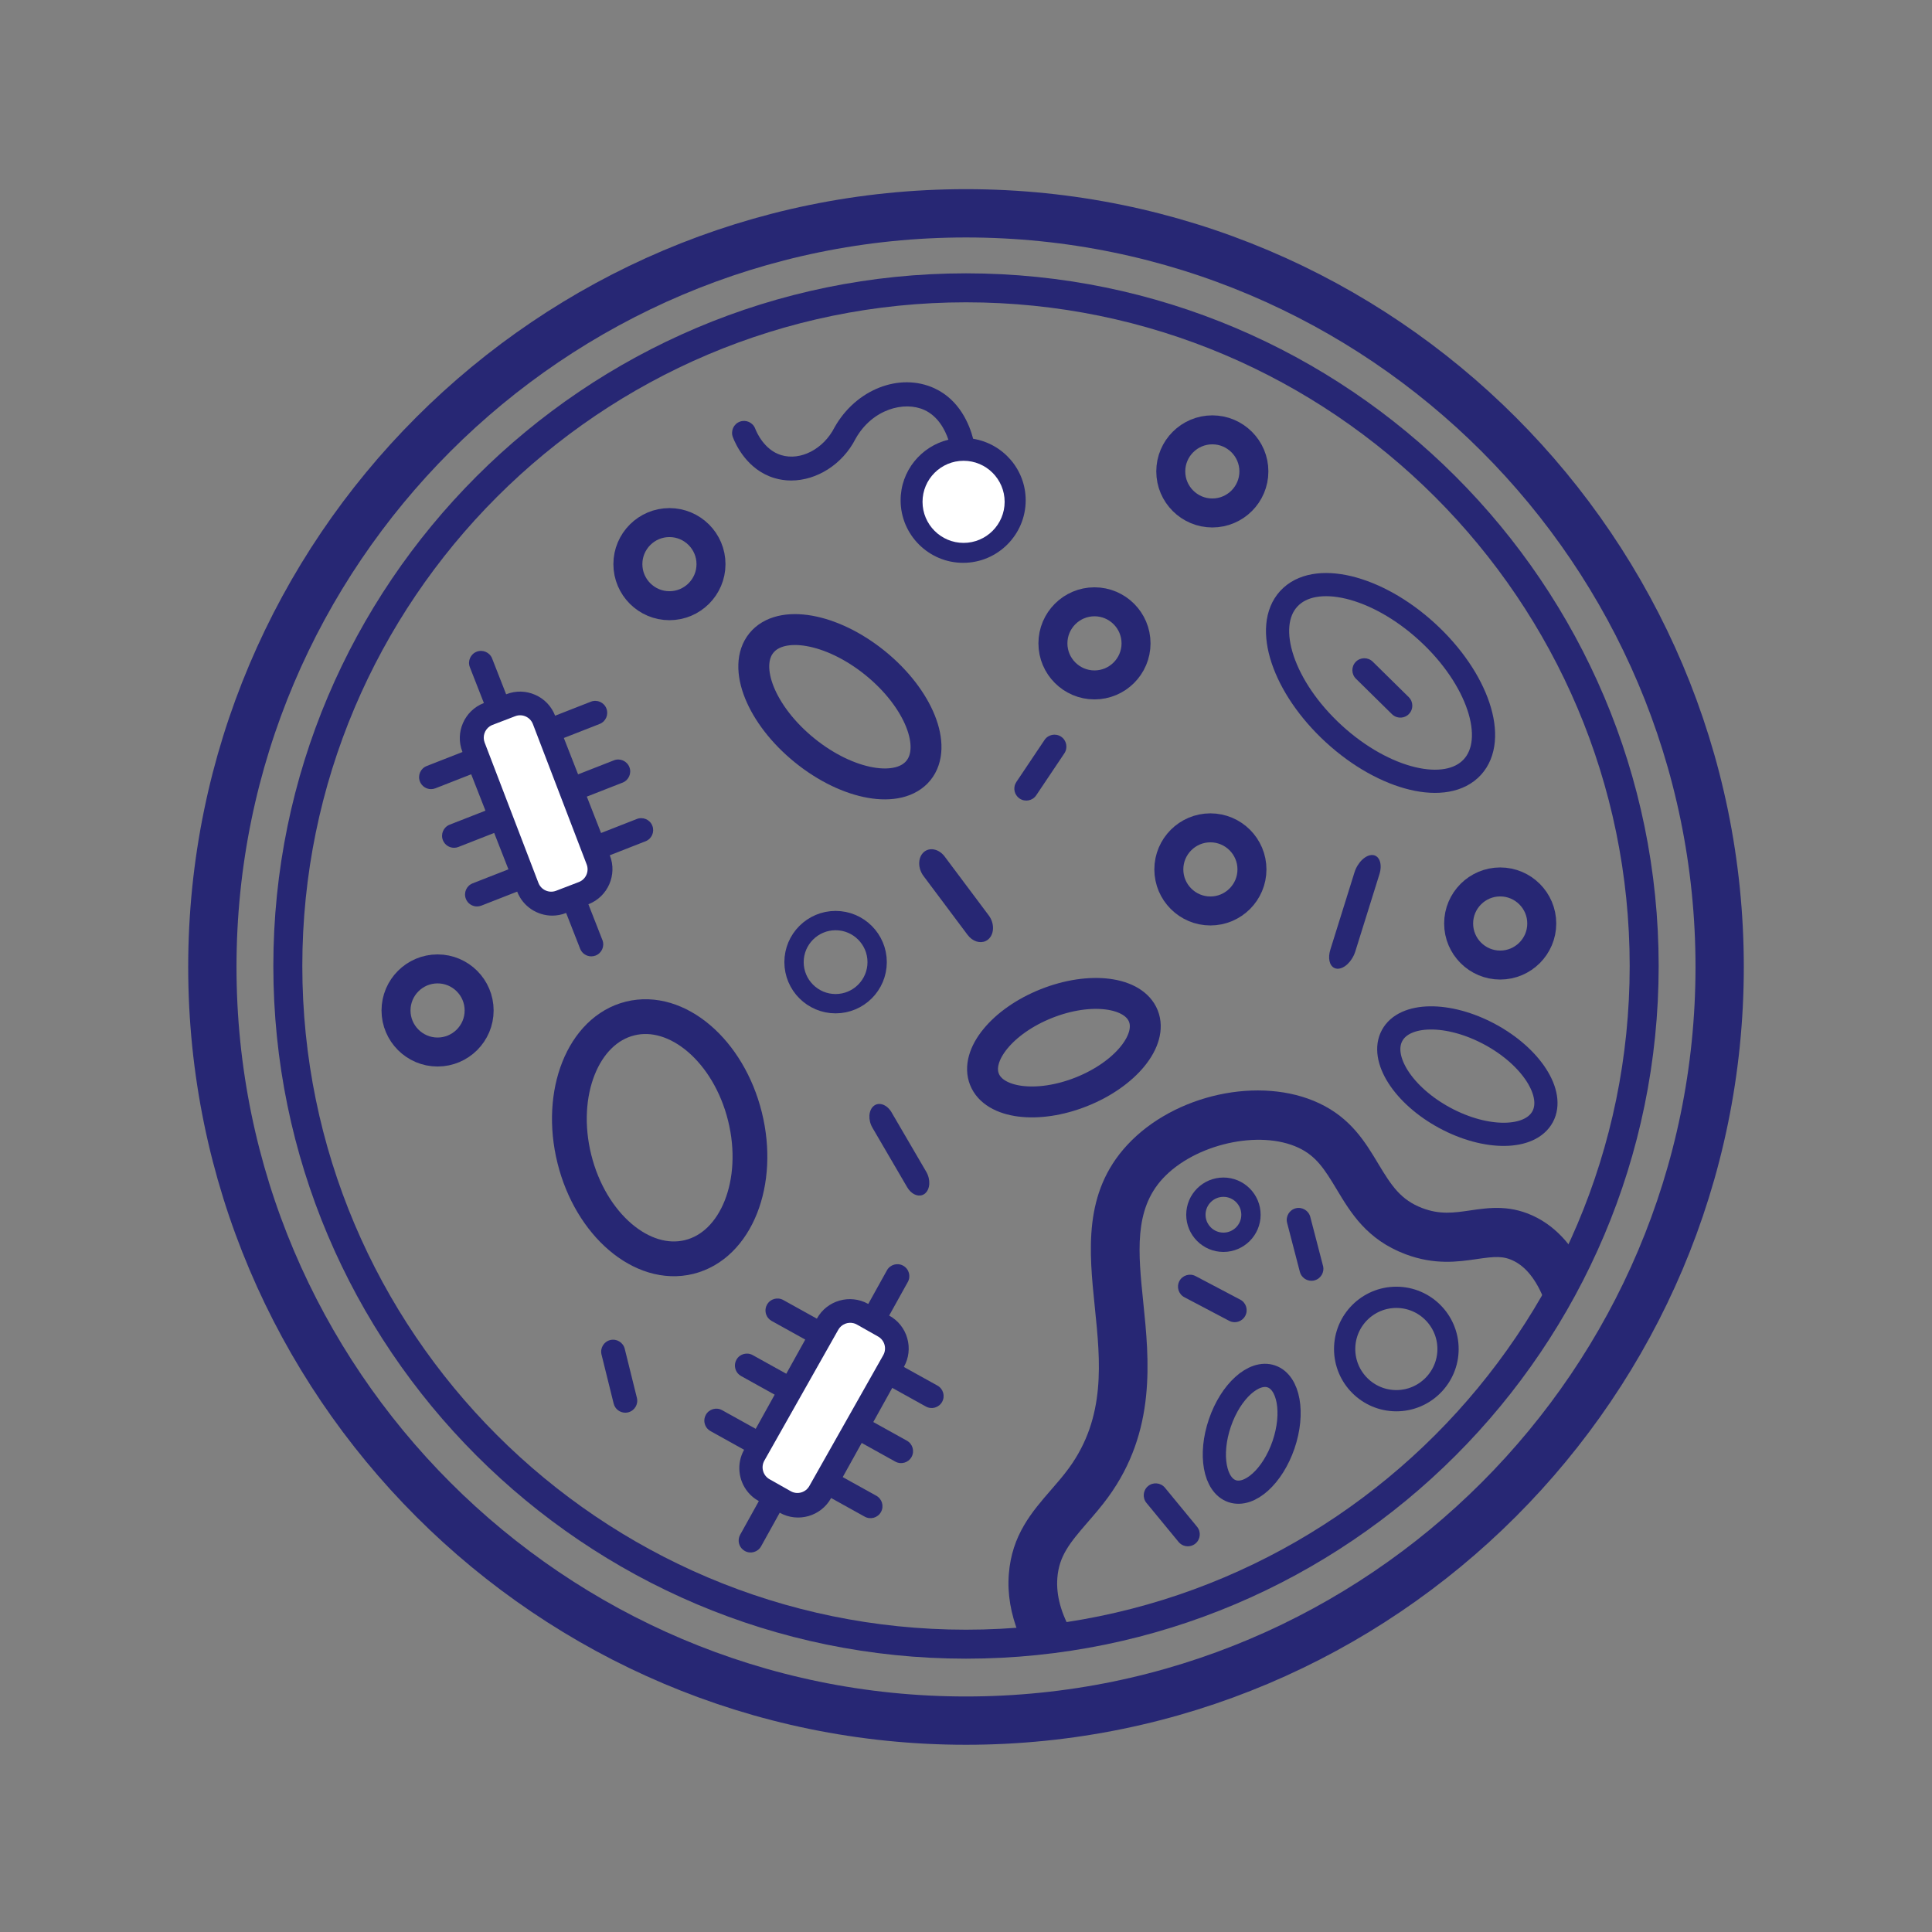 <?xml version="1.0" encoding="utf-8"?>
<!-- Generator: Adobe Illustrator 16.0.0, SVG Export Plug-In . SVG Version: 6.00 Build 0)  -->
<!DOCTYPE svg PUBLIC "-//W3C//DTD SVG 1.1//EN" "http://www.w3.org/Graphics/SVG/1.1/DTD/svg11.dtd">
<svg version="1.1" id="Calque_1" xmlns="http://www.w3.org/2000/svg" xmlns:xlink="http://www.w3.org/1999/xlink" x="0px" y="0px"
	 width="1000px" height="1000px" viewBox="0 0 1000 1000" enable-background="new 0 0 1000 1000" xml:space="preserve">
<rect x="0" y="0" width="1000" height="1000" fill="#808080" stroke="none"/>
<g>
	<defs>
		<rect id="SVGID_1_" width="1000" height="1000"/>
	</defs>
	<clipPath id="SVGID_2_">
		<use xlink:href="#SVGID_1_"  overflow="visible"/>
	</clipPath>
	<path clip-path="url(#SVGID_2_)" fill="#272774" d="M400.751,247.424c2.866,0.874,5.807,1.289,8.761,1.289
		c13.215,0,26.578-8.335,33.337-21.628c8.626-15.35,25.215-19.659,35.636-14.86c7.101,3.269,10.669,10.27,12.402,15.368
		c-14.162,3.454-24.731,16.155-24.731,31.36c0,17.846,14.52,32.366,32.373,32.366c17.844,0,32.364-14.52,32.364-32.366
		c0-16.079-11.815-29.354-27.2-31.845c-1.854-7.189-6.911-20.077-20.02-26.127c-18.013-8.299-40.657,0.52-51.74,20.265
		c-5.709,11.214-17.584,17.359-27.573,14.327c-8.846-2.687-12.773-11.911-13.472-13.732c-1.22-3.197-4.812-4.788-7.992-3.575
		c-3.196,1.221-4.79,4.801-3.568,8.002C380.807,230.155,386.744,243.17,400.751,247.424"/>
	<path clip-path="url(#SVGID_2_)" fill="none" stroke="#272774" stroke-width="25" stroke-miterlimit="10" d="M500,110.409
		c-215.094,0-390.088,174.997-390.088,390.09c0,215.096,174.995,390.092,390.088,390.092s390.09-174.996,390.09-390.092
		C890.09,285.406,715.094,110.409,500,110.409"/>
	<path clip-path="url(#SVGID_2_)" fill="none" stroke="#272774" stroke-width="15" stroke-miterlimit="10" d="M500,148.976
		c-193.553,0-351.022,157.471-351.022,351.023c0,193.555,157.47,351.025,351.022,351.025s351.022-157.471,351.022-351.025
		C851.022,306.447,693.553,148.976,500,148.976"/>
	<path clip-path="url(#SVGID_2_)" fill="none" stroke="#272774" stroke-width="16" stroke-miterlimit="10" d="M541.589,519.455
		c-22.674,9.033-37.043,26.62-32.029,39.203c5.013,12.584,27.539,15.472,50.213,6.438c22.674-9.033,37.043-26.62,32.03-39.203
		C586.789,513.31,564.264,510.422,541.589,519.455"/>
	<path clip-path="url(#SVGID_2_)" fill="none" stroke="#272774" stroke-width="18" stroke-miterlimit="10" d="M385.598,577.944
		c-8.436-34.031-35.108-56.807-59.455-50.771c-24.348,6.036-37.292,38.633-28.856,72.664c8.436,34.03,35.108,56.806,59.456,50.771
		C381.09,644.572,394.034,611.974,385.598,577.944"/>
	<path clip-path="url(#SVGID_2_)" fill="none" stroke="#272774" stroke-width="15" stroke-miterlimit="10" d="M226.489,501.501
		c-11.861,0-21.511,9.65-21.511,21.512c0,11.86,9.65,21.511,21.511,21.511c11.861,0,21.511-9.65,21.511-21.511
		C248,511.151,238.35,501.501,226.489,501.501"/>
	<path clip-path="url(#SVGID_2_)" fill="none" stroke="#272774" stroke-width="10" stroke-miterlimit="10" d="M432.5,476.489
		c-11.861,0-21.511,9.65-21.511,21.511c0,11.86,9.65,21.511,21.511,21.511s21.511-9.65,21.511-21.511
		C454.011,486.139,444.361,476.489,432.5,476.489"/>
	<path clip-path="url(#SVGID_2_)" fill="none" stroke="#272774" stroke-width="16" stroke-miterlimit="10" d="M453.038,343.251
		c-22.413-18.188-48.86-22.866-58.954-10.428c-10.093,12.439-0.071,37.356,22.343,55.544c22.413,18.188,48.86,22.866,58.954,10.428
		C485.474,386.356,475.451,361.439,453.038,343.251"/>
	<path clip-path="url(#SVGID_2_)" fill="none" stroke="#272774" stroke-width="15" stroke-miterlimit="10" d="M346.5,270.489
		c-11.861,0-21.511,9.65-21.511,21.511c0,11.861,9.65,21.511,21.511,21.511s21.511-9.65,21.511-21.511
		C368.011,280.139,358.361,270.489,346.5,270.489"/>
	<path clip-path="url(#SVGID_2_)" fill="none" stroke="#272774" stroke-width="15" stroke-miterlimit="10" d="M626.5,428.489
		c-11.861,0-21.511,9.65-21.511,21.511c0,11.861,9.649,21.511,21.511,21.511s21.511-9.65,21.511-21.511
		C648.011,438.139,638.361,428.489,626.5,428.489"/>
	<path clip-path="url(#SVGID_2_)" fill="none" stroke="#272774" stroke-width="15" stroke-miterlimit="10" d="M566.5,311.489
		c-11.861,0-21.511,9.65-21.511,21.511c0,11.861,9.649,21.511,21.511,21.511s21.511-9.65,21.511-21.511
		C588.011,321.139,578.361,311.489,566.5,311.489"/>
	<path clip-path="url(#SVGID_2_)" fill="none" stroke="#272774" stroke-width="15" stroke-miterlimit="10" d="M627.5,222.489
		c-11.861,0-21.511,9.65-21.511,21.511c0,11.861,9.649,21.511,21.511,21.511s21.511-9.65,21.511-21.511
		C649.011,232.139,639.361,222.489,627.5,222.489"/>
	<path clip-path="url(#SVGID_2_)" fill="none" stroke="#272774" stroke-width="15" stroke-miterlimit="10" d="M776.5,456.489
		c-11.861,0-21.511,9.65-21.511,21.511c0,11.861,9.649,21.511,21.511,21.511s21.511-9.65,21.511-21.511
		C798.011,466.139,788.361,456.489,776.5,456.489"/>
	<path clip-path="url(#SVGID_2_)" fill="none" stroke="#272774" stroke-width="12" stroke-miterlimit="10" d="M771.157,535.377
		c-21.484-11.582-44.193-11.305-50.62,0.618c-6.428,11.923,5.822,31.046,27.306,42.628c21.484,11.582,44.193,11.305,50.62-0.618
		C804.891,566.083,792.641,546.959,771.157,535.377"/>
	<path clip-path="url(#SVGID_2_)" fill="#272774" d="M452.257,572.421c-2.727,2.21-3.032,7.259-0.683,11.284l17.978,30.799
		c1.994,3.417,5.262,4.992,7.872,4.037c0.465-0.17,0.909-0.417,1.316-0.749c2.726-2.207,3.035-7.26,0.684-11.282l-17.979-30.801
		C459.09,571.688,454.931,570.237,452.257,572.421"/>
	<path clip-path="url(#SVGID_2_)" fill="#272774" d="M315.861,693.607c-3.32,0.824-5.342,4.179-4.52,7.499l6.297,25.403
		c0.699,2.818,3.226,4.702,6.005,4.702c0.495,0,0.997-0.058,1.493-0.182c3.319-0.822,5.345-4.179,4.52-7.497l-6.297-25.406
		C322.53,694.81,319.123,692.788,315.861,693.607"/>
	<path clip-path="url(#SVGID_2_)" fill="#272774" d="M549.237,381.309c-2.841-1.905-6.685-1.147-8.591,1.693l-14.579,21.737
		c-1.617,2.411-1.313,5.548,0.554,7.606c0.333,0.366,0.713,0.699,1.139,0.983c2.84,1.905,6.687,1.15,8.59-1.692l14.58-21.737
		C552.829,387.055,552.036,383.174,549.237,381.309"/>
	<path clip-path="url(#SVGID_2_)" fill="#272774" d="M478.067,441.137c-3.025,2.787-3.059,8.271-0.077,12.256l22.825,30.495
		c2.531,3.383,6.425,4.593,9.394,3.175c0.528-0.252,1.028-0.585,1.479-1.002c3.025-2.785,3.062-8.272,0.078-12.255l-22.825-30.496
		C485.953,439.329,481.033,438.386,478.067,441.137"/>
	<path clip-path="url(#SVGID_2_)" fill="#272774" d="M710.484,442.571c-3.572-0.25-7.785,3.774-9.416,8.993l-12.477,39.938
		c-1.384,4.43-0.458,8.295,2.04,9.513c0.445,0.219,0.938,0.354,1.473,0.39c3.569,0.252,7.786-3.772,9.415-8.99l12.477-39.941
		C715.62,447.253,714,442.802,710.484,442.571"/>
	<path clip-path="url(#SVGID_2_)" fill="#272774" d="M527.277,845.652c-4.104-10.333-5.913-20.712-5.113-30.896
		c1.567-20.241,11.907-32.146,21.907-43.66c3.085-3.541,6.269-7.206,9.18-11.189c19.269-26.392,16.307-55.232,13.442-83.126
		c-2.998-29.217-6.09-59.435,16.731-84.098c24.322-26.308,68.935-35.999,99.429-21.613c16.4,7.724,23.892,20.225,30.52,31.269
		c6.901,11.49,11.69,18.75,22.867,22.988c9.112,3.457,16.276,2.414,24.611,1.2c10.104-1.477,21.566-3.167,34.891,3.875
		c6.259,3.305,11.736,8.069,16.414,14.034c-3.412,10.6-7.361,20.941-11.906,30.966c-3.921-11.173-9.398-18.875-16.211-22.474
		c-5.801-3.081-10.442-2.577-19.635-1.239c-9.742,1.415-21.874,3.187-37.052-2.563c-19.926-7.561-28.227-21.405-35.553-33.623
		c-6.306-10.503-10.627-17.157-19.634-21.4c-20.266-9.548-53.78-1.959-70.325,15.917c-14.986,16.212-12.716,38.429-10.078,64.154
		c3.042,29.626,6.82,66.497-18.219,100.798c-3.456,4.743-7.184,9.036-10.506,12.87c-9.476,10.9-14.875,17.617-15.755,28.895
		c-0.696,9.009,1.953,18.593,7.799,28.56c-8.112,0.494-16.281,0.726-24.55,0.524C529.444,845.788,528.371,845.694,527.277,845.652"
		/>
	<path clip-path="url(#SVGID_2_)" fill="#272774" d="M385.112,750.464c-3.999,7.192-2.93,15.866,2.026,21.863
		c1.498,1.812,3.361,3.383,5.539,4.595l0.094,0.052l-9.658,17.396c-1.279,2.292-0.941,5.041,0.638,6.952
		c0.48,0.58,1.069,1.081,1.768,1.469c2.993,1.657,6.761,0.583,8.414-2.415l9.653-17.393l0.091,0.055l0.004,0.005
		c9.375,5.198,21.238,1.807,26.457-7.578l0.049-0.087l17.391,9.654c2.993,1.655,6.763,0.579,8.414-2.416
		c1.664-2.991,0.575-6.76-2.41-8.419l-17.389-9.646l9.818-17.682l17.387,9.657c2.991,1.663,6.763,0.585,8.422-2.406
		c1.656-2.992,0.572-6.771-2.414-8.418l-17.395-9.659l9.817-17.679l17.397,9.656c2.991,1.658,6.761,0.582,8.414-2.416
		c1.664-2.992,0.577-6.757-2.412-8.417l-17.391-9.652l0.052-0.091c2.526-4.547,3.131-9.793,1.697-14.793
		c-1.429-5.004-4.726-9.15-9.259-11.659l-0.092-0.055l9.658-17.395c1.665-2.988,0.577-6.769-2.41-8.418
		c-2.993-1.656-6.763-0.58-8.414,2.416l-9.654,17.392l-0.101-0.053c-9.379-5.208-21.251-1.813-26.457,7.573l-0.047,0.09
		l-17.393-9.652c-2.995-1.663-6.765-0.587-8.418,2.411c-1.279,2.292-0.942,5.042,0.637,6.953c0.476,0.576,1.072,1.079,1.765,1.464
		l17.396,9.657l-9.816,17.679l-17.387-9.657c-2.99-1.663-6.767-0.585-8.421,2.406c-1.275,2.297-0.937,5.049,0.64,6.958
		c0.478,0.578,1.072,1.083,1.763,1.465l17.396,9.658l-9.814,17.681l-17.395-9.658c-2.997-1.661-6.767-0.584-8.418,2.41
		c-1.279,2.293-0.942,5.043,0.635,6.951c0.478,0.578,1.072,1.084,1.767,1.466l17.398,9.664L385.112,750.464z"/>
	<path clip-path="url(#SVGID_2_)" fill="#FFFFFF" d="M414.65,772.497c-1.816,0.515-3.736,0.274-5.367-0.653l-0.006-0.002
		l-10.965-6.19c-1.645-0.93-2.832-2.446-3.338-4.27c-0.505-1.821-0.269-3.729,0.655-5.374l3.09-5.471
		c0.001-0.006,0.009-0.01,0.009-0.01l0.004-0.011l16.021-28.362c0.002-0.006,0.01-0.01,0.011-0.016l0.004-0.013l19.124-33.854
		c1.634-2.883,4.997-4.185,8.048-3.343c0.548,0.15,1.086,0.372,1.597,0.661l10.958,6.19c3.394,1.919,4.598,6.24,2.684,9.642
		l-35.165,62.243c-0.002,0.009-0.008,0.008-0.009,0.013l-0.003,0.012l-3.09,5.467C417.99,770.804,416.468,771.991,414.65,772.497"/>
	<path clip-path="url(#SVGID_2_)" fill="#272774" d="M267.714,461.56c2.996,7.664,10.364,12.366,18.143,12.366
		c2.351,0,4.749-0.435,7.071-1.342l0.099-0.04l7.257,18.527c0.952,2.446,3.286,3.937,5.765,3.937c0.753,0,1.514-0.134,2.258-0.427
		c3.184-1.252,4.756-4.84,3.498-8.024l-7.256-18.521l0.1-0.035h0.006c9.979-3.915,14.922-15.22,11.014-25.221l-0.037-0.093
		l18.521-7.256c3.183-1.252,4.755-4.843,3.498-8.025c-1.246-3.188-4.844-4.748-8.024-3.505l-18.514,7.258l-7.374-18.832l18.521-7.25
		c3.186-1.245,4.758-4.84,3.509-8.024c-1.251-3.183-4.855-4.755-8.026-3.503l-18.527,7.255l-7.373-18.829l18.526-7.258
		c3.183-1.249,4.756-4.841,3.498-8.025c-1.246-3.188-4.841-4.749-8.024-3.503l-18.521,7.256l-0.036-0.098
		c-1.895-4.843-5.553-8.652-10.321-10.732c-4.768-2.086-10.064-2.186-14.886-0.291l-0.101,0.037l-7.255-18.526
		c-1.243-3.187-4.85-4.756-8.024-3.505c-3.184,1.252-4.756,4.844-3.498,8.025l7.256,18.521l-0.106,0.044
		c-9.989,3.912-14.935,15.225-11.017,25.218l0.04,0.093l-18.521,7.258c-3.189,1.249-4.762,4.841-3.504,8.025
		c0.952,2.446,3.287,3.939,5.766,3.939c0.746,0,1.514-0.139,2.252-0.429l18.526-7.257l7.374,18.829l-18.52,7.25
		c-3.187,1.246-4.762,4.843-3.51,8.025c0.958,2.446,3.295,3.938,5.771,3.938c0.75,0,1.518-0.136,2.252-0.425l18.527-7.257
		l7.377,18.829l-18.527,7.256c-3.19,1.251-4.761,4.843-3.504,8.024c0.953,2.446,3.286,3.939,5.762,3.939
		c0.75,0,1.518-0.136,2.256-0.428l18.533-7.254L267.714,461.56z"/>
	<path clip-path="url(#SVGID_2_)" fill="#FFFFFF" d="M303.516,452.828c-0.761,1.728-2.169,3.054-3.923,3.72l-0.006,0.004
		l-11.756,4.509c-1.765,0.675-3.69,0.624-5.419-0.148c-1.724-0.771-3.045-2.167-3.724-3.928l-2.248-5.867
		c-0.004-0.005-0.002-0.013-0.002-0.013l-0.006-0.01l-11.656-30.418c-0.003-0.005-0.001-0.014-0.005-0.019l-0.007-0.01
		l-13.912-36.309c-1.182-3.095-0.042-6.517,2.551-8.333c0.465-0.326,0.978-0.6,1.526-0.809l11.753-4.503
		c3.641-1.394,7.739,0.431,9.142,4.074l25.576,66.757c0.005,0.008,0,0.011,0.004,0.016l0.007,0.009l2.246,5.865
		C304.337,449.174,304.283,451.104,303.516,452.828"/>
	<path clip-path="url(#SVGID_2_)" fill="none" stroke="#272774" stroke-width="12" stroke-miterlimit="10" d="M738.74,327.123
		c-26.2-24.016-58.359-31.725-71.687-17.185c-13.328,14.54-2.855,45.908,23.345,69.924c26.201,24.016,58.36,31.725,71.688,17.185
		S764.94,351.139,738.74,327.123"/>
	<path clip-path="url(#SVGID_2_)" fill="#272774" d="M701.763,342.544c-2.399,2.438-2.369,6.356,0.068,8.756l18.648,18.363
		c2.069,2.037,5.208,2.321,7.577,0.869c0.422-0.259,0.82-0.571,1.178-0.936c2.4-2.436,2.372-6.357-0.066-8.754l-18.65-18.365
		C708.076,340.082,704.115,340.14,701.763,342.544"/>
	<path clip-path="url(#SVGID_2_)" fill="#FFFFFF" d="M498.75,238.5c-11.717,0-21.25,9.533-21.25,21.25
		c0,11.717,9.533,21.25,21.25,21.25S520,271.467,520,259.75C520,248.033,510.467,238.5,498.75,238.5"/>
	<path clip-path="url(#SVGID_2_)" fill="#272774" d="M670.647,625.412c-3.311,0.862-5.294,4.24-4.435,7.551l6.588,25.331
		c0.73,2.81,3.279,4.663,6.059,4.632c0.495-0.005,0.996-0.069,1.49-0.198c3.31-0.861,5.298-4.24,4.435-7.549l-6.588-25.332
		C677.329,626.537,673.899,624.556,670.647,625.412"/>
	<path clip-path="url(#SVGID_2_)" fill="#272774" d="M594.25,769.184c-2.641,2.174-3.02,6.073-0.847,8.715l16.63,20.21
		c1.846,2.242,4.938,2.853,7.444,1.655c0.447-0.213,0.875-0.481,1.27-0.808c2.642-2.172,3.022-6.073,0.848-8.713l-16.63-20.212
		C600.786,767.395,596.841,767.038,594.25,769.184"/>
	<path clip-path="url(#SVGID_2_)" fill="#272774" d="M610.444,663.083c-1.594,3.026-0.436,6.769,2.591,8.363l23.155,12.201
		c2.568,1.354,5.656,0.72,7.505-1.354c0.33-0.37,0.621-0.783,0.857-1.236c1.596-3.025,0.438-6.771-2.59-8.363l-23.155-12.202
		C615.778,658.903,612.003,660.103,610.444,663.083"/>
	<path clip-path="url(#SVGID_2_)" fill="none" stroke="#272774" stroke-width="10" stroke-miterlimit="10" d="M633.244,614.489
		c-7.859,0-14.256,6.395-14.256,14.256c0,7.859,6.396,14.255,14.256,14.255c7.86,0,14.255-6.396,14.255-14.255
		C647.499,620.884,641.104,614.489,633.244,614.489"/>
	<path clip-path="url(#SVGID_2_)" fill="none" stroke="#272774" stroke-width="12" stroke-miterlimit="10" d="M631.404,736.501
		c-5.589,16.377-2.742,32.224,6.346,35.326c9.088,3.102,21.03-7.699,26.619-24.075c5.589-16.377,2.742-32.224-6.346-35.326
		C648.936,709.324,636.993,720.124,631.404,736.501"/>
	<path clip-path="url(#SVGID_2_)" fill="none" stroke="#272774" stroke-width="11" stroke-miterlimit="10" d="M722.744,671.489
		c-14.753,0-26.755,12.003-26.755,26.756S707.991,725,722.744,725s26.755-12.002,26.755-26.755S737.497,671.489,722.744,671.489"/>
</g>
</svg>
